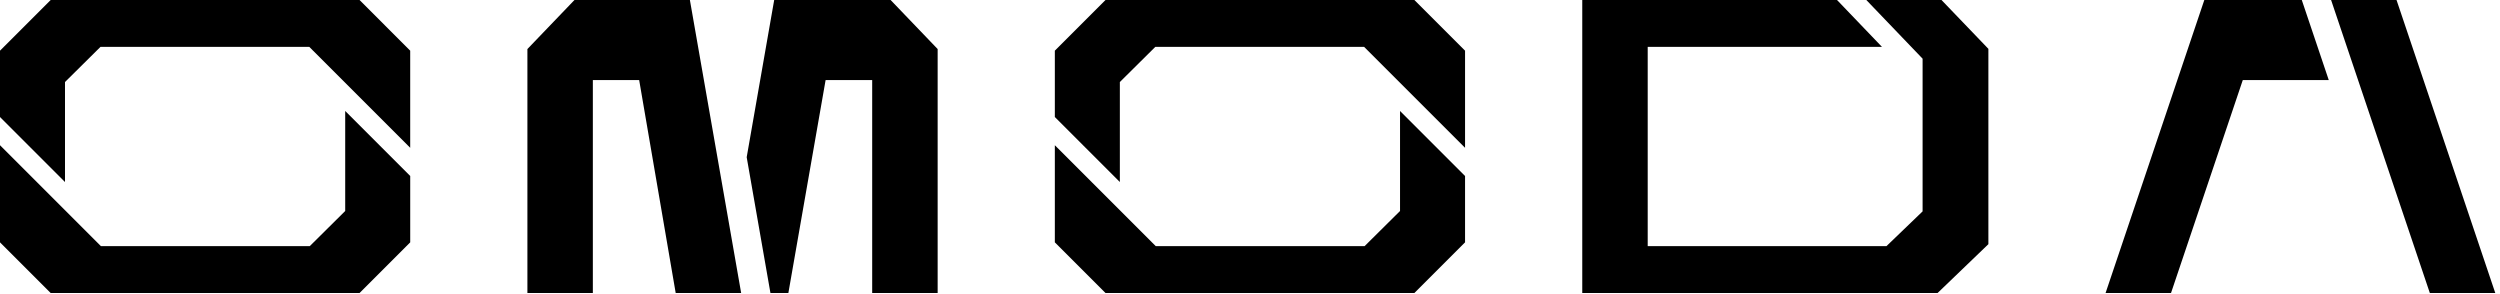 <?xml version="1.0" encoding="UTF-8"?> <svg xmlns="http://www.w3.org/2000/svg" width="136" height="16" viewBox="0 0 136 16" fill="none"><path d="M19.559 0H2.757L0 2.757V6.366L3.536 9.903V4.462L5.465 2.551H16.826L22.315 8.04V2.757L19.559 0ZM2.757 15.94H19.559L22.316 13.183V9.574L18.779 6.037V11.478L16.851 13.39H5.49L0 7.9V13.183L2.757 15.94Z" fill="black"></path><path d="M76.942 0H60.14L57.383 2.757V6.366L60.92 9.903V4.462L62.848 2.551H74.209L79.699 8.04V2.757L76.942 0ZM60.14 15.94H76.942L79.699 13.183V9.574L76.162 6.037V11.478L74.234 13.39H62.873L57.383 7.9V13.183L60.14 15.94V15.94Z" fill="black"></path><path d="M105.617 0H101.528L104.589 3.192V11.499L102.623 13.39H89.635V2.551H102.38L99.934 0H86.075V15.94H105.395V15.932L105.404 15.94L108.168 13.283V2.657L105.617 0Z" fill="black"></path><path d="M135.743 15.94H132.183L126.811 0H130.371L135.743 15.94Z" fill="black"></path><path d="M125.217 0H119.915L114.543 15.94H118.103L122.007 4.357H126.685L125.217 0Z" fill="black"></path><path d="M40.319 15.94L37.53 0H31.251L28.691 2.668V15.94H32.251V4.357H34.771L36.758 15.94H40.319Z" fill="black"></path><path d="M48.449 0H42.116L40.62 8.552L41.912 15.94H42.887L44.913 4.357H47.447V15.94H51.008V2.668L48.449 0Z" fill="black"></path></svg> 